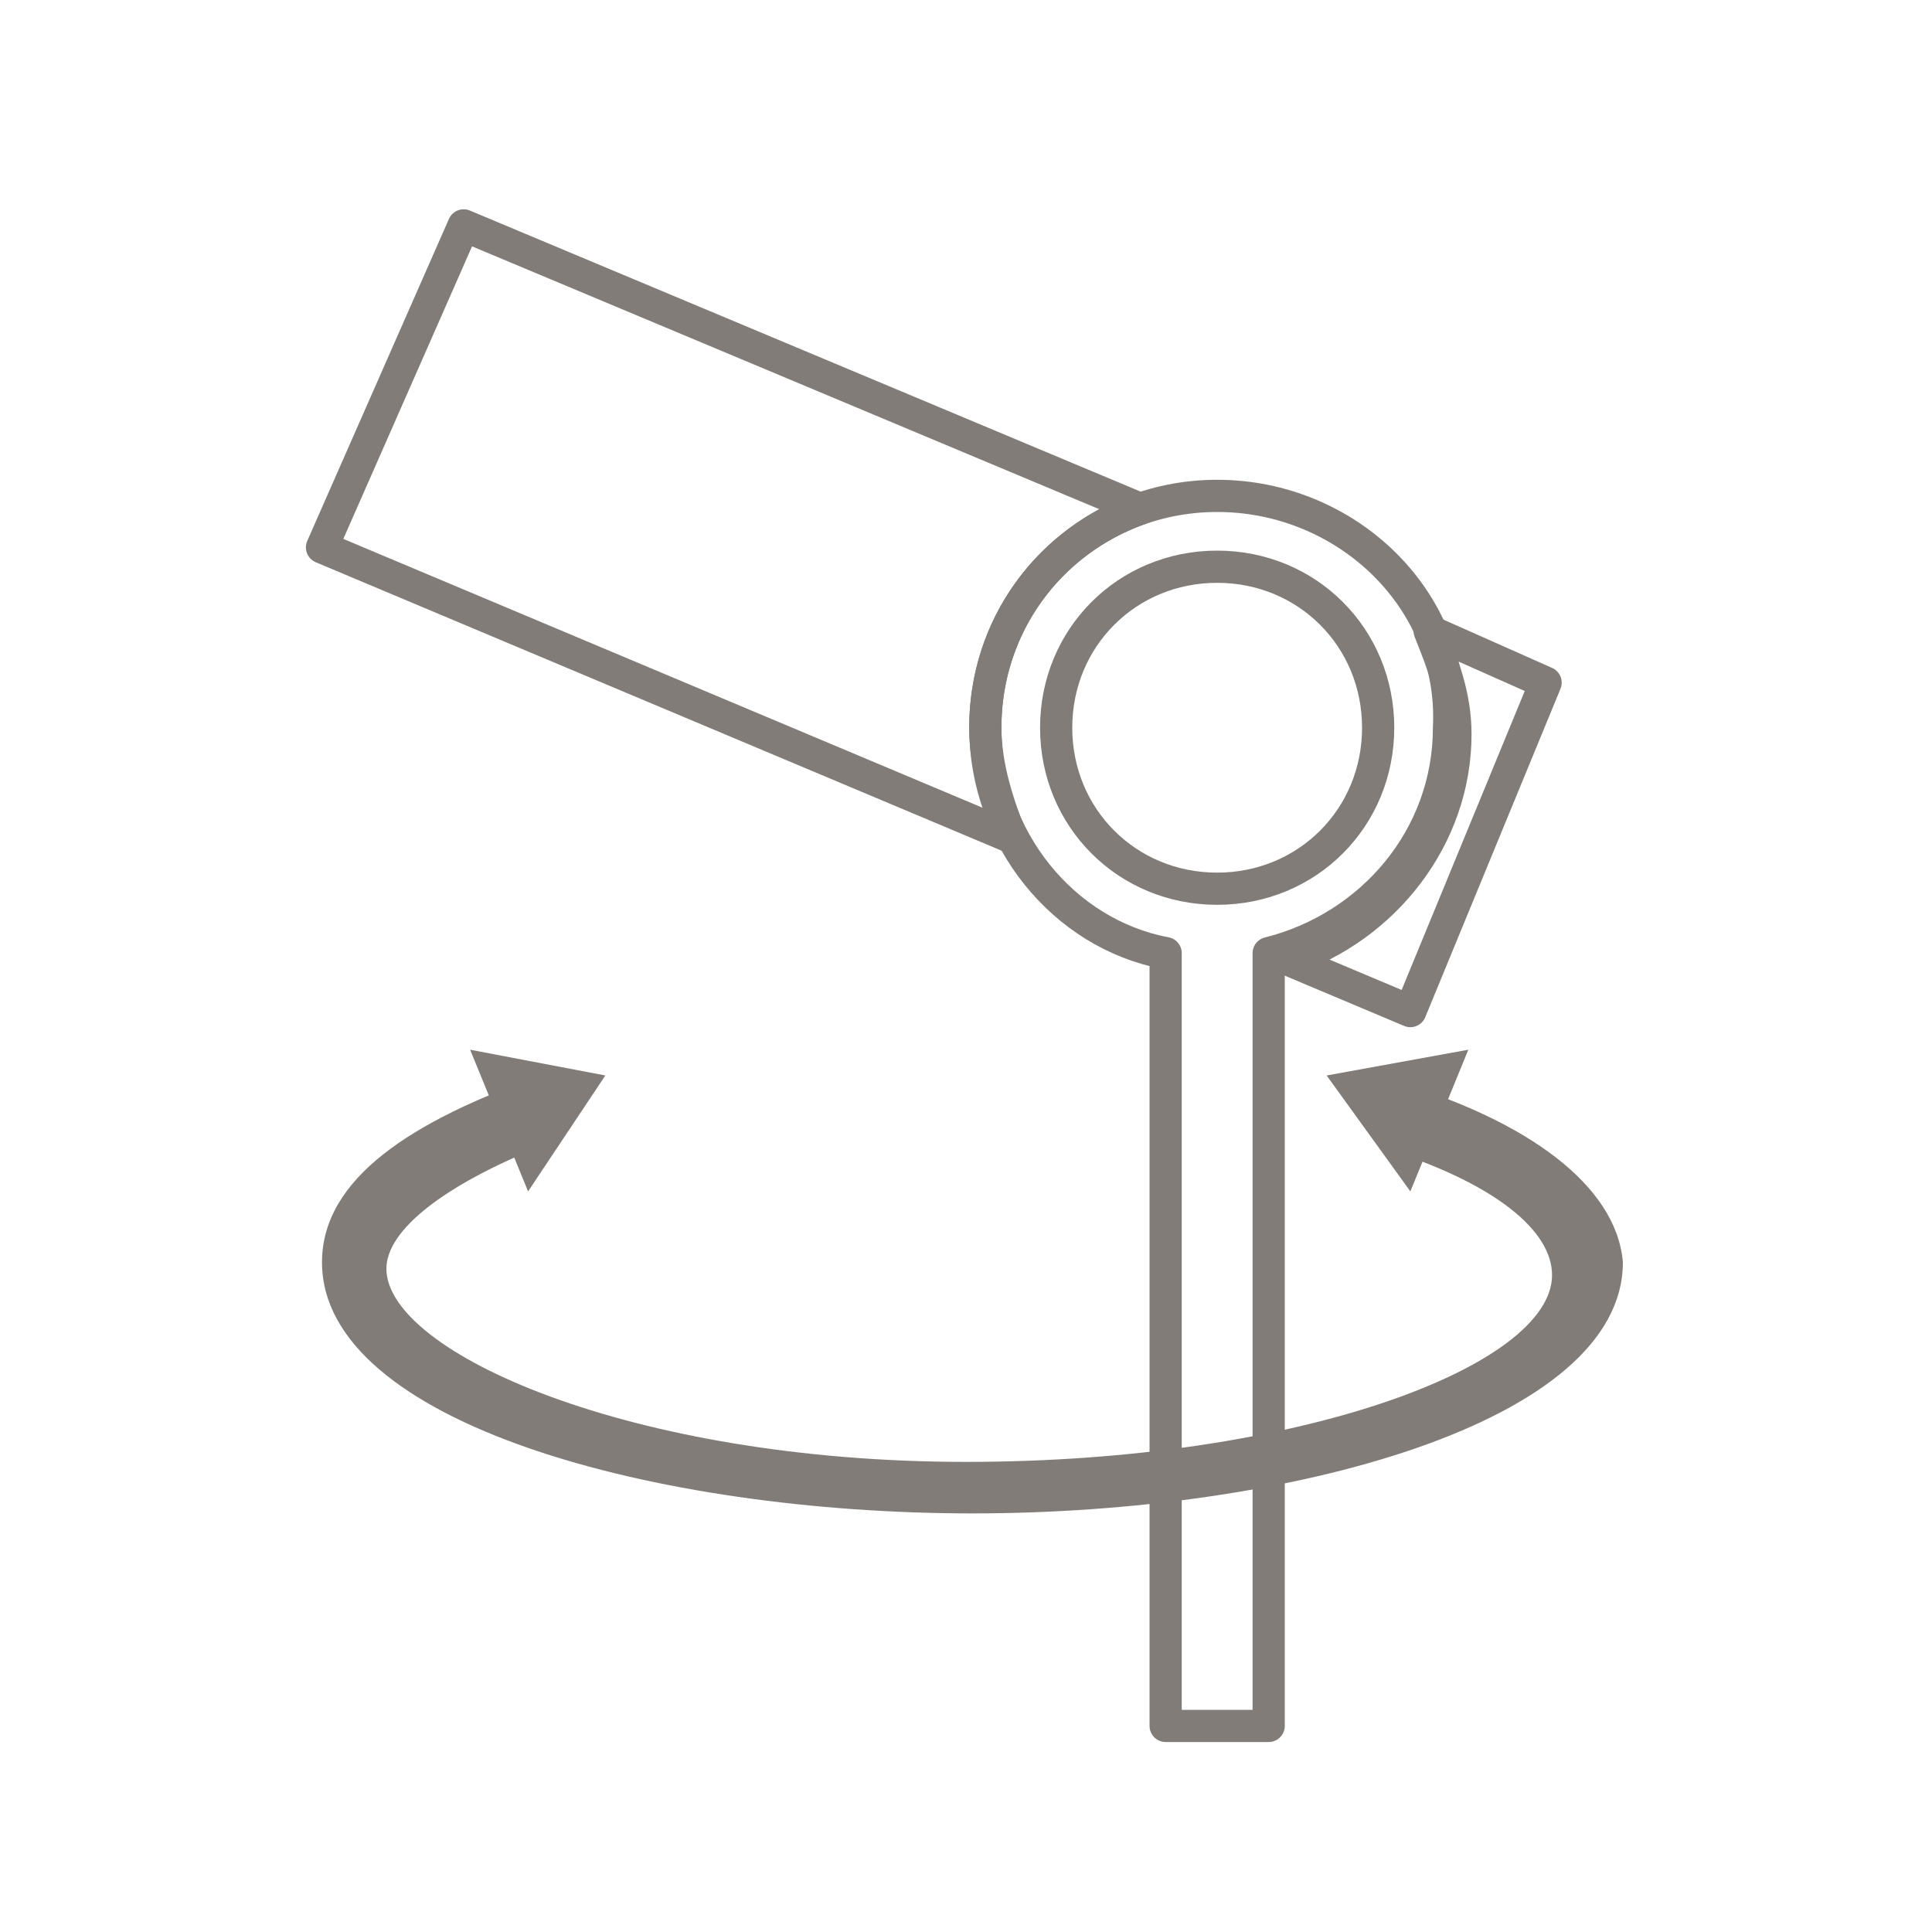 <?xml version="1.0" encoding="utf-8"?>
<!-- Generator: Adobe Illustrator 27.6.1, SVG Export Plug-In . SVG Version: 6.00 Build 0)  -->
<svg version="1.1" xmlns="http://www.w3.org/2000/svg" xmlns:xlink="http://www.w3.org/1999/xlink" x="0px" y="0px"
	 viewBox="0 0 30 30" style="enable-background:new 0 0 30 30;" xml:space="preserve">
<style type="text/css">
	.st0{fill:none;}
	.st1{fill:none;stroke:#827C78;stroke-width:0.358;stroke-linecap:round;stroke-linejoin:round;stroke-miterlimit:10;}
	.st2{fill:#827C78;}
	.st3{fill:none;stroke:#827C78;stroke-width:0.239;stroke-linecap:round;stroke-linejoin:round;stroke-miterlimit:10;}
	.st4{fill:none;stroke:#827C78;stroke-width:0.5;stroke-linecap:round;stroke-linejoin:round;stroke-miterlimit:10;}
	.st5{fill:#FFFFFF;}
</style>
<g id="template">
</g>
<g id="design">
	<circle class="st0" cx="15" cy="15.4" r="15"/>
	<g>
		<g>
			<path class="st4" d="M22.2,9.8c0.2,0.5,0.4,1,0.4,1.6c0,1.6-1.1,3-2.6,3.5l1.9,0.8l2.1-5.1L22.2,9.8z"/>
			<path class="st4" d="M15.3,11.3c0-1.6,1-2.9,2.4-3.4L7.2,3.5L5,8.5L15.7,13C15.5,12.5,15.3,11.9,15.3,11.3z"/>
		</g>
		<path class="st4" d="M18.9,7.7c-2,0-3.6,1.6-3.6,3.6c0,1.7,1.2,3.2,2.8,3.5v12h1.6v-12c1.6-0.4,2.8-1.8,2.8-3.5
			C22.6,9.3,20.9,7.7,18.9,7.7z M18.9,13.8c-1.4,0-2.5-1.1-2.5-2.5s1.1-2.5,2.5-2.5c1.4,0,2.5,1.1,2.5,2.5S20.3,13.8,18.9,13.8z"/>
	</g>
	<g>
		<polygon class="st2" points="8.2,18.5 9.4,16.7 7.3,16.3 		"/>
		<polygon class="st2" points="21.9,18.5 20.6,16.7 22.8,16.3 		"/>
	</g>
	<path class="st2" d="M21.7,16.8v1.1c1.5,0.5,2.4,1.2,2.4,1.9c0,1.4-3.9,2.9-9.1,2.9S6,21,6,19.7c0-0.6,0.9-1.3,2.4-1.9v-1.1
		c-2,0.7-3.4,1.6-3.4,2.9c0,2.5,5.2,3.9,10.1,3.9c4.9,0,10.1-1.4,10.1-3.9C25.1,18.4,23.7,17.4,21.7,16.8z"/>
</g>
</svg>
